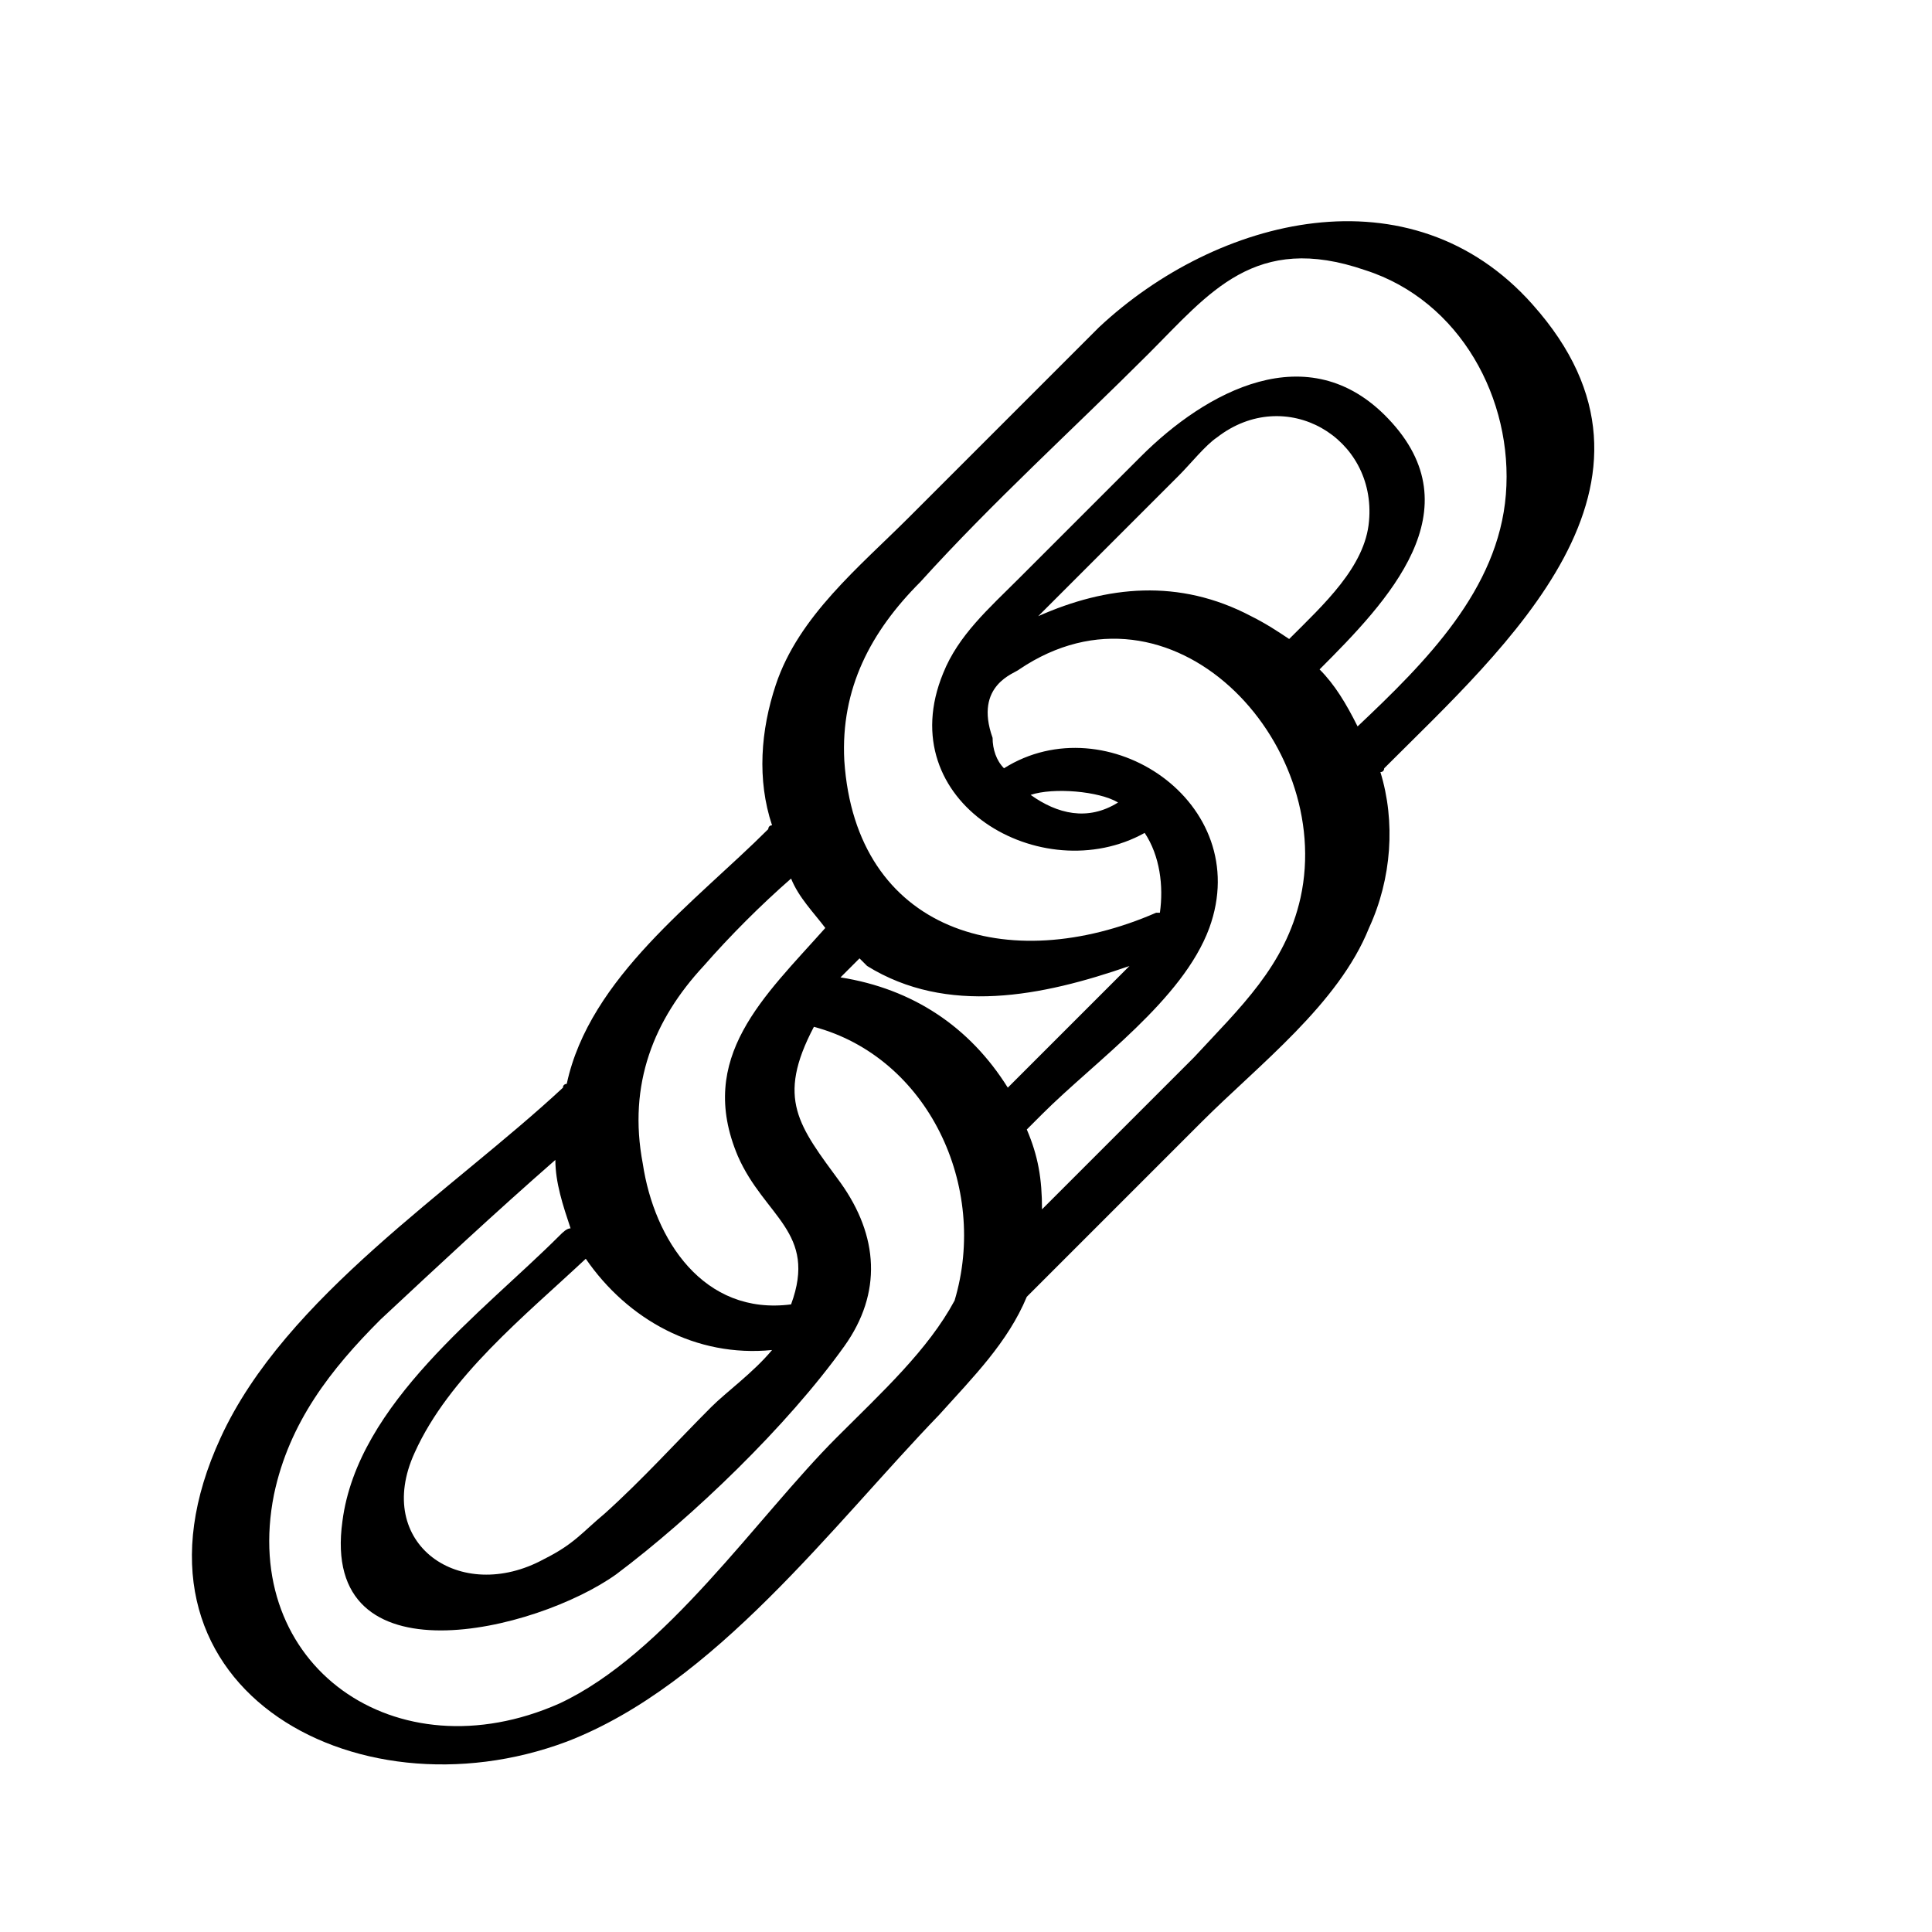 <?xml version="1.0" encoding="UTF-8"?>
<!-- Uploaded to: ICON Repo, www.svgrepo.com, Generator: ICON Repo Mixer Tools -->
<svg fill="#000000" width="800px" height="800px" version="1.1" viewBox="144 144 512 512" xmlns="http://www.w3.org/2000/svg">
 <path d="m550.13 224.67c-32.242-36.273-83.633-23.176-114.87 6.047-17.129 17.129-34.258 34.258-50.383 50.383-13.098 13.098-29.223 26.199-35.266 44.336-4.031 12.09-5.039 25.191-1.008 37.281-1.008 0-1.008 1.008-1.008 1.008-19.145 19.145-47.359 39.297-53.402 67.512 0 0-1.008 0-1.008 1.008-29.223 27.207-73.555 55.418-90.688 92.699-30.23 65.496 35.266 101.77 91.691 80.609 39.297-15.113 70.535-57.434 98.746-86.656 9.07-10.078 18.137-19.145 23.176-31.234l46.352-46.352c15.113-15.113 36.273-31.234 44.336-51.387 6.047-13.098 7.055-28.215 3.023-41.312 1.008 0 1.008-1.008 1.008-1.008 32.246-32.246 81.617-75.574 39.297-122.93zm-64.488 88.672c-3.023-2.016-6.047-4.031-10.078-6.047-19.145-10.078-38.289-8.062-56.426 0l37.281-37.281c3.023-3.023 7.055-8.062 10.078-10.078 18.137-14.105 42.32 0 40.305 22.168-1.008 12.094-12.09 22.168-21.16 31.238zm-118.9 89.676 5.039-5.039c1.008 1.008 1.008 1.008 2.016 2.016 21.16 13.098 46.352 8.062 69.527 0l-32.246 32.246c-10.074-16.121-25.191-26.199-44.336-29.223zm-36.273-3.019c7.055-8.062 15.113-16.121 23.176-23.176 2.016 5.039 6.047 9.07 9.07 13.098-16.121 18.137-34.258 34.258-23.176 60.457 7.055 16.121 21.16 20.152 14.105 39.297-23.176 3.023-36.273-17.129-39.297-37.281-4.031-21.16 3.023-38.289 16.121-52.395zm18.137 101.77c-5.039 6.047-12.09 11.082-16.121 15.113-9.07 9.07-18.137 19.145-28.215 28.215-6.047 5.039-8.062 8.062-16.121 12.09-22.168 12.09-45.344-4.031-34.258-28.215 9.07-20.152 29.223-36.273 45.344-51.387 11.082 16.121 29.219 26.199 49.371 24.184zm17.129 23.172c-21.16 21.16-45.344 57.434-73.555 70.535-43.328 19.145-84.641-10.078-75.57-55.418 4.031-19.145 15.113-33.25 28.215-46.352 15.113-14.105 30.23-28.215 46.352-42.32 0 6.047 2.016 12.09 4.031 18.137-1.008 0-2.016 1.008-3.023 2.016-20.152 20.152-53.402 44.336-57.434 75.57-6.047 43.328 51.387 29.223 72.547 14.105 20.152-15.113 45.344-39.297 60.457-60.457 10.078-14.105 9.07-29.223-1.008-43.328-11.082-15.113-17.129-22.168-7.055-41.312 30.23 8.062 46.352 42.32 37.281 72.547-7.055 13.105-19.145 24.188-31.238 36.277zm122.93-143.08c-4.031 18.137-16.121 29.223-28.215 42.32-13.098 13.098-26.199 26.199-40.305 40.305 0-8.062-1.008-14.105-4.031-21.16l4.031-4.031c14.105-14.105 37.281-30.23 44.336-49.375 12.09-33.25-27.207-59.449-54.41-42.32-2.016-2.016-3.023-5.039-3.023-8.062-5.039-14.105 6.047-17.129 7.055-18.137 40.305-27.203 83.633 19.148 74.562 60.461zm-48.363-25.191c-8.062 5.039-16.121 3.023-23.176-2.016 6.043-2.016 18.137-1.008 23.176 2.016zm53.402-35.27c18.137-18.137 41.312-42.32 18.137-66.504-21.16-22.168-48.367-7.055-65.496 10.078-11.082 11.082-22.168 22.168-32.242 32.242-8.062 8.062-16.121 15.113-20.152 25.191-14.105 34.262 26.199 57.438 53.402 42.32 4.031 6.047 5.039 14.105 4.031 21.16h-1.008c-39.297 17.129-79.602 5.039-82.625-40.305-1.008-19.145 7.055-34.258 20.152-47.359 19.145-21.16 40.305-40.305 60.457-60.457 16.121-16.121 28.215-32.242 57.434-22.168 25.191 8.062 39.297 34.258 37.281 59.449-2.016 25.191-21.16 44.336-39.297 61.465-3.019-6.043-6.043-11.082-10.074-15.113z"/>
</svg>